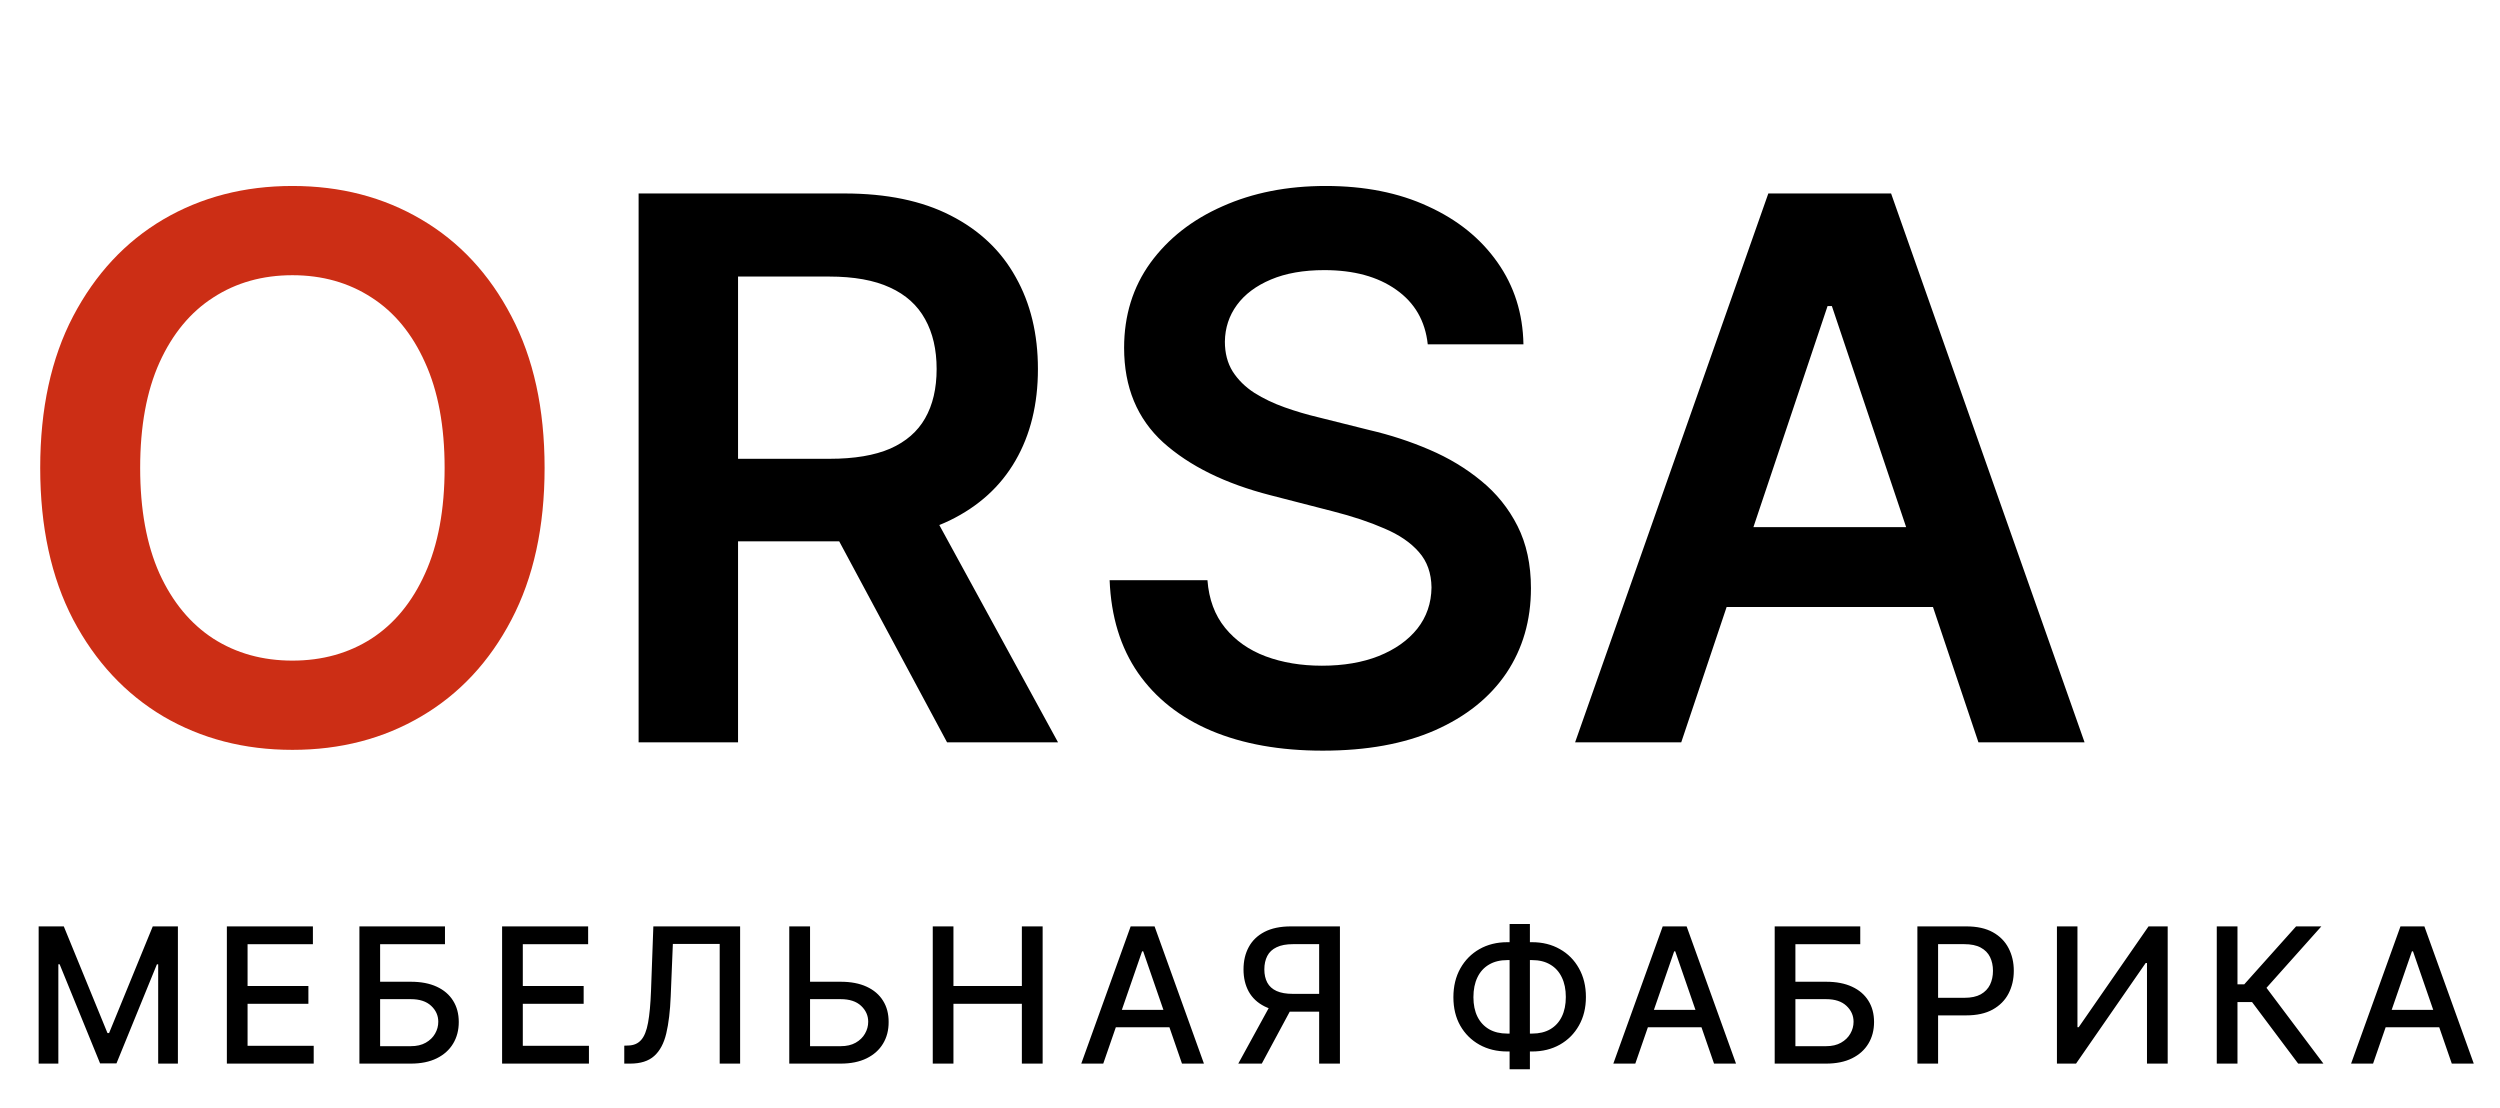 <?xml version="1.0" encoding="UTF-8"?> <svg xmlns="http://www.w3.org/2000/svg" width="106" height="47" viewBox="0 0 106 47" fill="none"><path d="M23.091 19.839C23.091 22.347 22.621 24.494 21.682 26.282C20.75 28.063 19.477 29.426 17.864 30.373C16.258 31.32 14.436 31.794 12.398 31.794C10.36 31.794 8.534 31.32 6.92 30.373C5.314 29.419 4.042 28.051 3.102 26.271C2.17 24.483 1.705 22.339 1.705 19.839C1.705 17.331 2.17 15.188 3.102 13.407C4.042 11.619 5.314 10.252 6.92 9.305C8.534 8.358 10.36 7.885 12.398 7.885C14.436 7.885 16.258 8.358 17.864 9.305C19.477 10.252 20.75 11.619 21.682 13.407C22.621 15.188 23.091 17.331 23.091 19.839ZM18.852 19.839C18.852 18.074 18.576 16.585 18.023 15.373C17.477 14.153 16.72 13.233 15.75 12.612C14.78 11.983 13.663 11.669 12.398 11.669C11.133 11.669 10.015 11.983 9.045 12.612C8.076 13.233 7.314 14.153 6.761 15.373C6.216 16.585 5.943 18.074 5.943 19.839C5.943 21.604 6.216 23.097 6.761 24.316C7.314 25.529 8.076 26.449 9.045 27.078C10.015 27.699 11.133 28.01 12.398 28.01C13.663 28.01 14.78 27.699 15.75 27.078C16.72 26.449 17.477 25.529 18.023 24.316C18.576 23.097 18.852 21.604 18.852 19.839Z" fill="#CC2E15"></path><path d="M27.077 31.476V8.203H35.804C37.592 8.203 39.092 8.513 40.304 9.135C41.524 9.756 42.444 10.627 43.065 11.748C43.694 12.862 44.008 14.161 44.008 15.646C44.008 17.138 43.69 18.434 43.054 19.532C42.425 20.623 41.497 21.468 40.27 22.066C39.043 22.657 37.535 22.953 35.747 22.953H29.531V19.453H35.179C36.224 19.453 37.081 19.309 37.747 19.021C38.414 18.726 38.906 18.297 39.224 17.737C39.55 17.169 39.713 16.472 39.713 15.646C39.713 14.82 39.55 14.116 39.224 13.532C38.899 12.941 38.403 12.494 37.736 12.191C37.069 11.881 36.209 11.726 35.156 11.726H31.293V31.476H27.077ZM39.099 20.93L44.861 31.476H40.156L34.497 20.93H39.099ZM60.537 14.601C60.431 13.608 59.984 12.835 59.196 12.282C58.416 11.729 57.401 11.453 56.151 11.453C55.272 11.453 54.518 11.585 53.889 11.851C53.26 12.116 52.779 12.476 52.446 12.93C52.113 13.385 51.942 13.903 51.935 14.487C51.935 14.972 52.044 15.392 52.264 15.748C52.492 16.104 52.798 16.407 53.185 16.657C53.571 16.9 53.999 17.104 54.469 17.271C54.938 17.438 55.412 17.578 55.889 17.691L58.071 18.237C58.95 18.441 59.794 18.718 60.605 19.066C61.423 19.415 62.154 19.854 62.798 20.385C63.45 20.915 63.965 21.555 64.344 22.305C64.722 23.055 64.912 23.934 64.912 24.941C64.912 26.305 64.563 27.506 63.867 28.544C63.169 29.574 62.162 30.381 60.844 30.964C59.533 31.54 57.946 31.828 56.082 31.828C54.272 31.828 52.7 31.547 51.367 30.987C50.041 30.426 49.003 29.608 48.253 28.532C47.51 27.456 47.109 26.146 47.048 24.601H51.196C51.257 25.411 51.507 26.085 51.946 26.623C52.385 27.161 52.957 27.563 53.662 27.828C54.374 28.093 55.169 28.226 56.048 28.226C56.965 28.226 57.768 28.089 58.457 27.816C59.154 27.536 59.7 27.15 60.094 26.657C60.488 26.157 60.688 25.574 60.696 24.907C60.688 24.301 60.51 23.801 60.162 23.407C59.813 23.006 59.325 22.672 58.696 22.407C58.075 22.135 57.347 21.892 56.514 21.68L53.867 20.998C51.95 20.506 50.435 19.76 49.321 18.76C48.215 17.752 47.662 16.415 47.662 14.748C47.662 13.377 48.033 12.176 48.776 11.146C49.526 10.116 50.544 9.316 51.832 8.748C53.12 8.172 54.579 7.885 56.207 7.885C57.859 7.885 59.306 8.172 60.548 8.748C61.798 9.316 62.779 10.108 63.492 11.123C64.204 12.131 64.571 13.29 64.594 14.601H60.537ZM71.284 31.476H66.784L74.977 8.203H80.182L88.386 31.476H83.886L77.671 12.976H77.489L71.284 31.476ZM71.432 22.351H83.704V25.737H71.432V22.351Z" fill="black"></path><path d="M1.639 39.279H2.705L4.557 43.802H4.625L6.477 39.279H7.543V45.097H6.707V40.887H6.653L4.938 45.089H4.244L2.528 40.884H2.474V45.097H1.639V39.279ZM9.619 45.097V39.279H13.267V40.035H10.497V41.807H13.076V42.56H10.497V44.342H13.301V45.097H9.619ZM15.239 45.097V39.279H18.867V40.035H16.117V41.626H17.418C17.85 41.626 18.216 41.696 18.518 41.836C18.821 41.976 19.052 42.174 19.211 42.43C19.372 42.685 19.452 42.986 19.452 43.333C19.452 43.68 19.372 43.985 19.211 44.251C19.052 44.516 18.821 44.723 18.518 44.873C18.216 45.022 17.85 45.097 17.418 45.097H15.239ZM16.117 44.358H17.418C17.668 44.358 17.879 44.309 18.052 44.211C18.226 44.112 18.358 43.984 18.447 43.827C18.538 43.67 18.583 43.502 18.583 43.322C18.583 43.06 18.483 42.836 18.282 42.648C18.081 42.459 17.793 42.364 17.418 42.364H16.117V44.358ZM21.289 45.097V39.279H24.937V40.035H22.167V41.807H24.747V42.56H22.167V44.342H24.971V45.097H21.289ZM26.469 45.097V44.336L26.64 44.33C26.871 44.324 27.052 44.246 27.185 44.094C27.32 43.943 27.417 43.699 27.478 43.361C27.54 43.024 27.582 42.574 27.603 42.012L27.702 39.279H31.381V45.097H30.515V40.023H28.529L28.438 42.245C28.413 42.868 28.351 43.392 28.25 43.816C28.15 44.238 27.98 44.557 27.739 44.773C27.5 44.989 27.16 45.097 26.719 45.097H26.469ZM34.076 41.626H35.644C36.076 41.626 36.443 41.696 36.746 41.836C37.05 41.976 37.281 42.174 37.44 42.43C37.601 42.685 37.68 42.986 37.678 43.333C37.68 43.68 37.601 43.985 37.44 44.251C37.281 44.516 37.05 44.723 36.746 44.873C36.443 45.022 36.076 45.097 35.644 45.097H33.465V39.279H34.346V44.358H35.644C35.896 44.358 36.108 44.309 36.281 44.211C36.455 44.112 36.586 43.984 36.675 43.827C36.766 43.67 36.812 43.502 36.812 43.322C36.812 43.06 36.711 42.836 36.511 42.648C36.31 42.459 36.021 42.364 35.644 42.364H34.076V41.626ZM39.549 45.097V39.279H40.426V41.807H43.327V39.279H44.208V45.097H43.327V42.56H40.426V45.097H39.549ZM46.778 45.097H45.846L47.94 39.279H48.954L51.047 45.097H50.116L48.471 40.336H48.425L46.778 45.097ZM46.934 42.819H49.956V43.557H46.934V42.819ZM56.813 45.097H55.932V40.032H54.83C54.542 40.032 54.308 40.075 54.128 40.163C53.948 40.248 53.816 40.371 53.733 40.532C53.65 40.693 53.608 40.883 53.608 41.103C53.608 41.321 53.65 41.507 53.733 41.663C53.816 41.818 53.947 41.936 54.125 42.018C54.303 42.099 54.535 42.14 54.821 42.14H56.313V42.895H54.739C54.29 42.895 53.916 42.821 53.617 42.671C53.319 42.521 53.096 42.312 52.946 42.043C52.798 41.772 52.725 41.459 52.725 41.103C52.725 40.745 52.798 40.43 52.946 40.157C53.094 39.882 53.316 39.667 53.614 39.512C53.913 39.357 54.287 39.279 54.736 39.279H56.813V45.097ZM53.941 42.472H54.912L53.5 45.097H52.503L53.941 42.472ZM63.91 39.949H64.959C65.402 39.949 65.795 40.047 66.138 40.242C66.483 40.435 66.752 40.707 66.947 41.057C67.144 41.406 67.243 41.811 67.243 42.273C67.243 42.732 67.144 43.134 66.947 43.481C66.752 43.827 66.483 44.098 66.138 44.293C65.795 44.486 65.402 44.583 64.959 44.583H63.91C63.467 44.583 63.073 44.487 62.729 44.296C62.384 44.103 62.113 43.834 61.916 43.489C61.721 43.145 61.624 42.742 61.624 42.282C61.624 41.818 61.722 41.411 61.919 41.06C62.116 40.71 62.386 40.437 62.729 40.242C63.073 40.047 63.467 39.949 63.91 39.949ZM63.91 40.708C63.608 40.708 63.349 40.771 63.135 40.898C62.921 41.023 62.757 41.203 62.644 41.438C62.53 41.673 62.473 41.954 62.473 42.282C62.473 42.602 62.53 42.877 62.644 43.108C62.759 43.338 62.924 43.515 63.138 43.64C63.352 43.763 63.609 43.824 63.91 43.824H64.962C65.263 43.824 65.519 43.763 65.731 43.64C65.945 43.515 66.108 43.337 66.22 43.106C66.334 42.873 66.391 42.595 66.391 42.273C66.391 41.949 66.334 41.671 66.22 41.438C66.108 41.203 65.945 41.023 65.731 40.898C65.519 40.771 65.263 40.708 64.962 40.708H63.91ZM64.868 39.177V45.336H64.007V39.177H64.868ZM69.337 45.097H68.405L70.499 39.279H71.513L73.607 45.097H72.675L71.03 40.336H70.985L69.337 45.097ZM69.493 42.819H72.516V43.557H69.493V42.819ZM75.247 45.097V39.279H78.875V40.035H76.125V41.626H77.426C77.858 41.626 78.224 41.696 78.525 41.836C78.829 41.976 79.059 42.174 79.219 42.43C79.38 42.685 79.46 42.986 79.46 43.333C79.46 43.68 79.38 43.985 79.219 44.251C79.059 44.516 78.829 44.723 78.525 44.873C78.224 45.022 77.858 45.097 77.426 45.097H75.247ZM76.125 44.358H77.426C77.676 44.358 77.887 44.309 78.059 44.211C78.234 44.112 78.365 43.984 78.454 43.827C78.545 43.67 78.591 43.502 78.591 43.322C78.591 43.06 78.49 42.836 78.29 42.648C78.089 42.459 77.801 42.364 77.426 42.364H76.125V44.358ZM81.297 45.097V39.279H83.371C83.823 39.279 84.198 39.361 84.496 39.526C84.793 39.691 85.016 39.916 85.163 40.202C85.311 40.486 85.385 40.806 85.385 41.163C85.385 41.52 85.31 41.842 85.161 42.128C85.013 42.413 84.789 42.638 84.49 42.805C84.193 42.969 83.819 43.052 83.368 43.052H81.942V42.307H83.288C83.575 42.307 83.806 42.258 83.984 42.16C84.162 42.059 84.293 41.923 84.377 41.751C84.46 41.578 84.502 41.382 84.502 41.163C84.502 40.943 84.46 40.748 84.377 40.577C84.293 40.407 84.162 40.273 83.982 40.177C83.804 40.08 83.569 40.032 83.277 40.032H82.175V45.097H81.297ZM87.214 39.279H88.084V43.552H88.138L91.098 39.279H91.91V45.097H91.032V40.83H90.978L88.024 45.097H87.214V39.279ZM97.442 45.097L95.488 42.489H94.869V45.097H93.991V39.279H94.869V41.736H95.156L97.354 39.279H98.425L96.099 41.884L98.513 45.097H97.442ZM100.618 45.097H99.686L101.78 39.279H102.794L104.888 45.097H103.956L102.311 40.336H102.266L100.618 45.097ZM100.774 42.819H103.797V43.557H100.774V42.819Z" fill="black"></path></svg> 